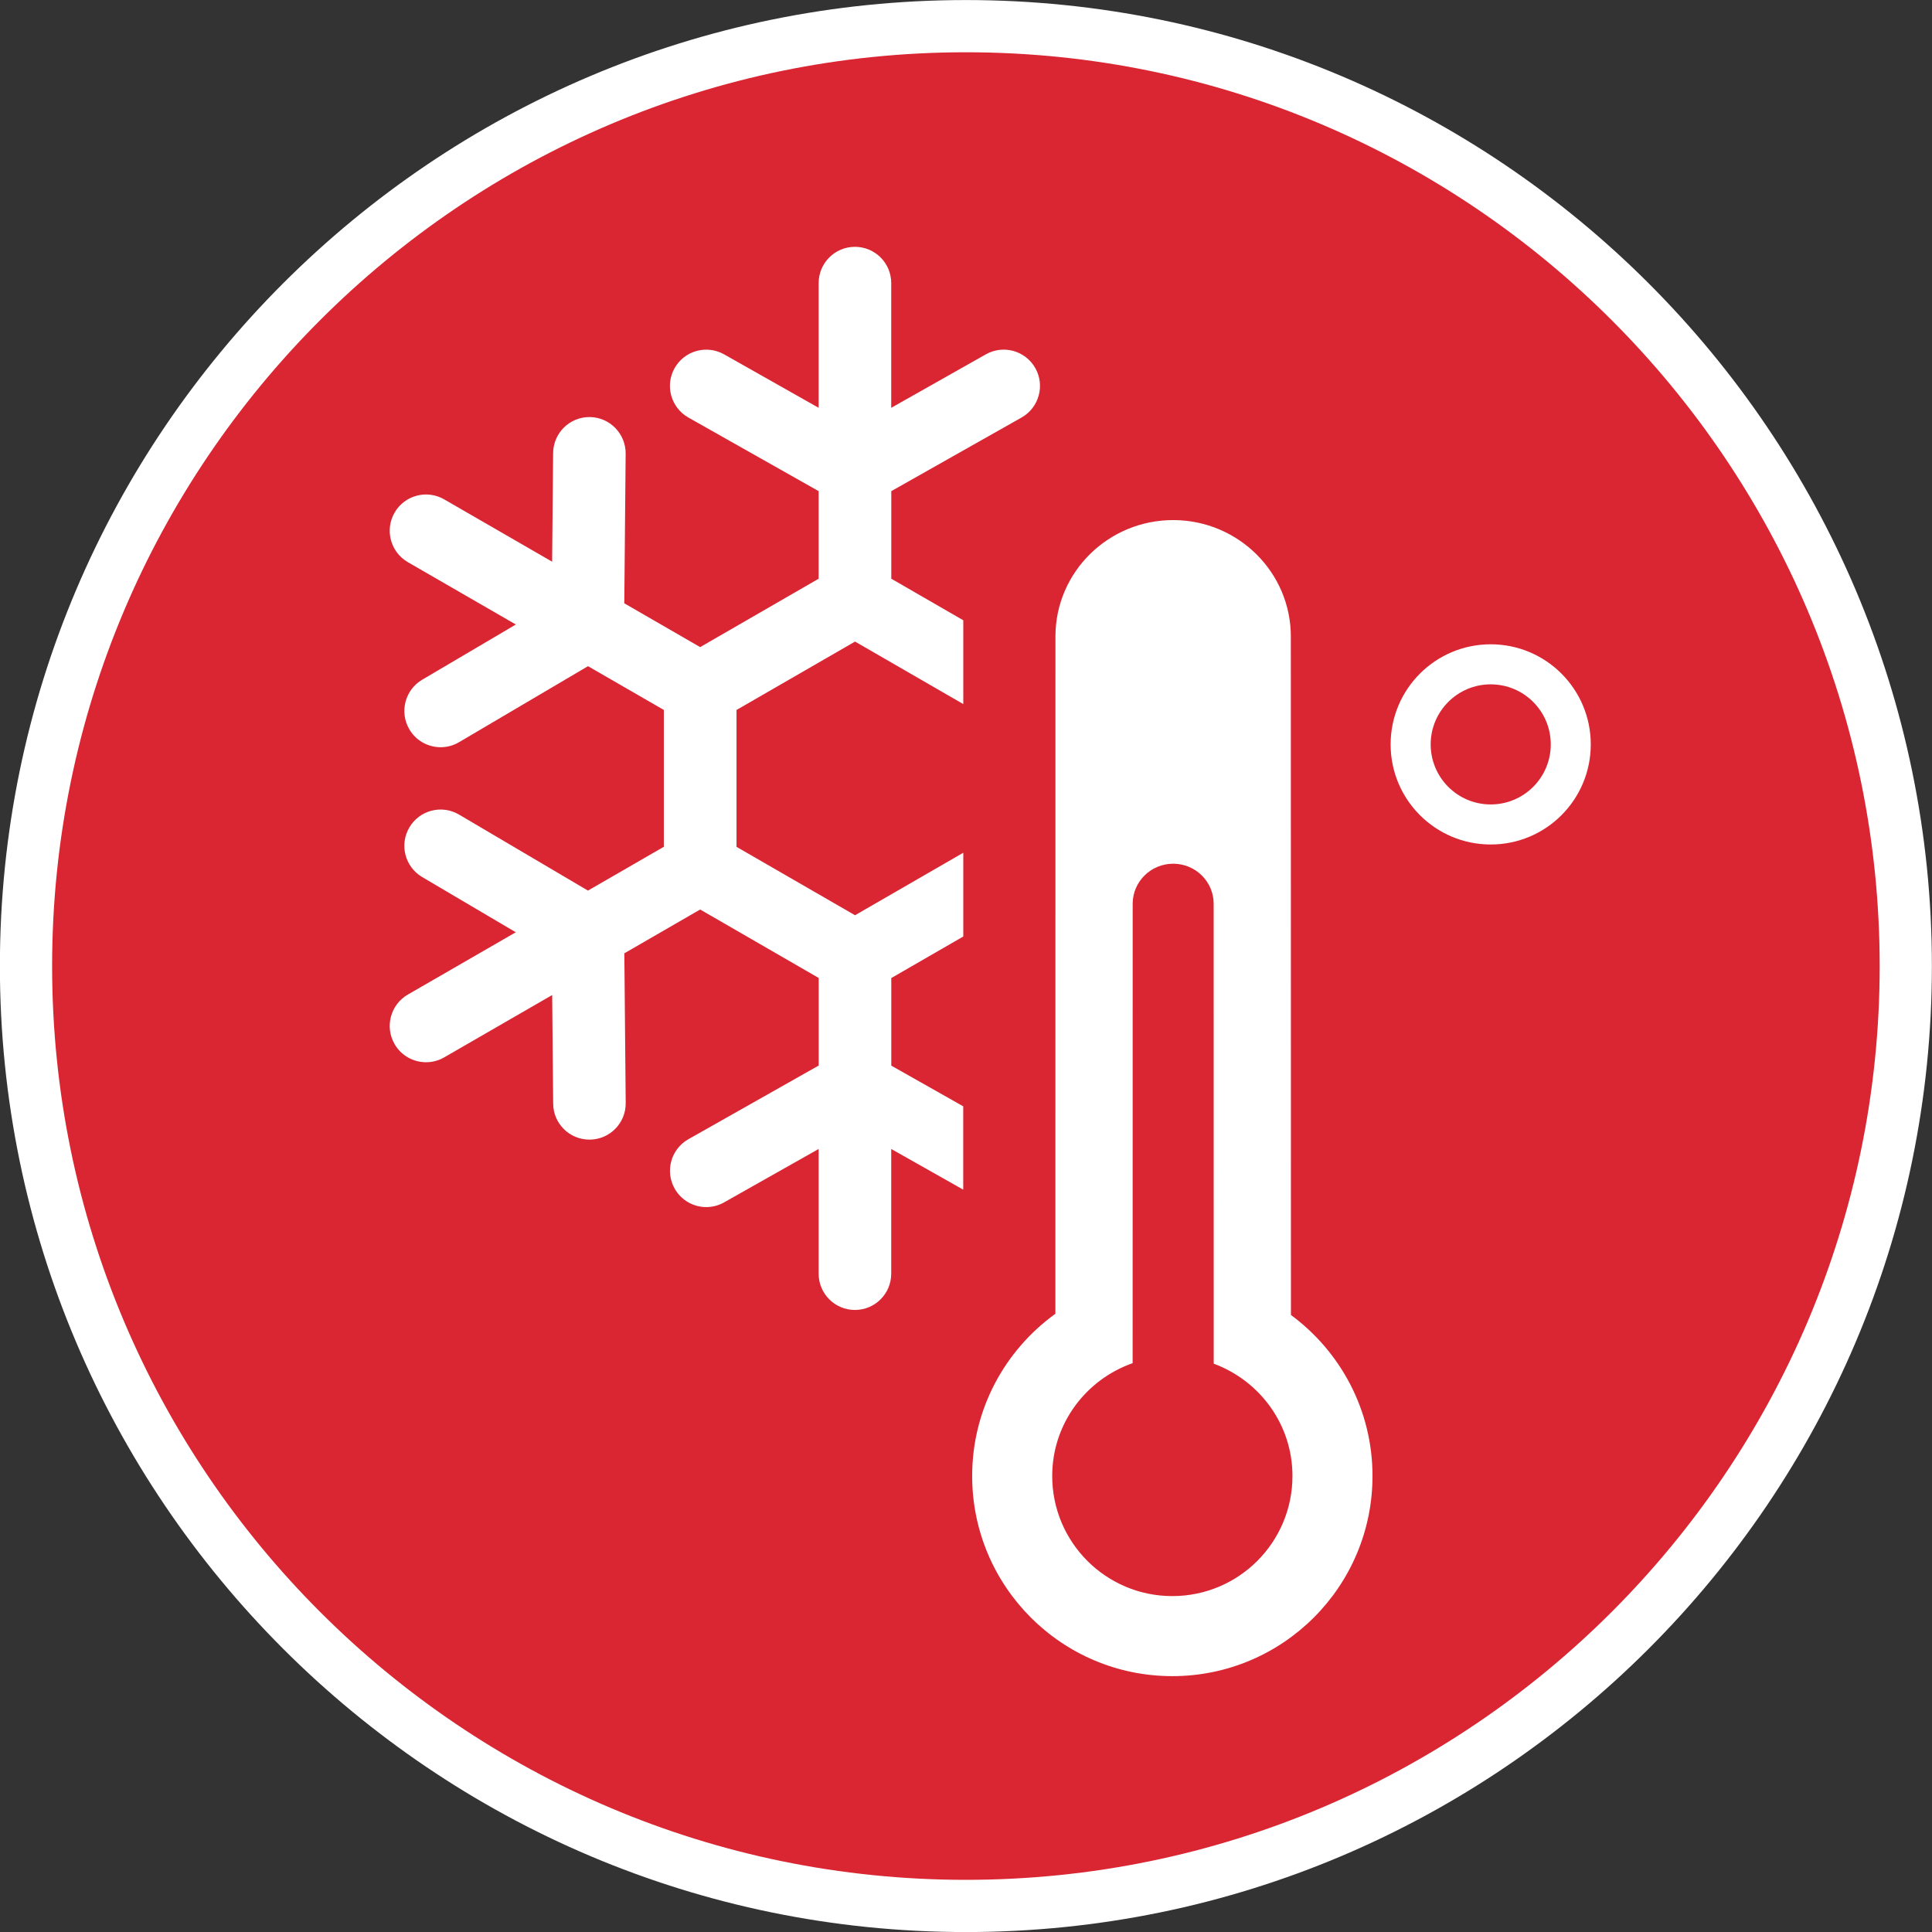 <?xml version="1.0" encoding="UTF-8"?>
<svg xmlns="http://www.w3.org/2000/svg" viewBox="0 0 37 37">
  <rect x="0" y="0" width="37" height="37" fill="#333333" stroke="none"/>
  <defs>
    <style>
      .cls-1 {
        fill: #d92632;
      }

      .cls-1, .cls-2 {
        stroke-width: 0px;
      }

      .cls-2 {
        fill: #fff;
      }
    </style>
  </defs>
  <g id="CMYK_Red_background" data-name="CMYK Red background">
    <path class="cls-1" d="m36.498,18.501c0,9.941-8.059,18-18,18C8.557,36.501.498,28.443.498,18.501S8.557.501,18.498.501c9.941,0,18,8.059,18,18h0Z"/>
  </g>
  <g id="White_border" data-name="White border">
    <path class="cls-2" d="m18.498,1.001C8.849,1.001.998,8.852.998,18.501s7.851,17.5,17.5,17.5,17.5-7.851,17.5-17.5S28.148,1.001,18.498,1.001h0Zm0,36C8.297,37.001-.002,28.702-.002,18.501-.002,8.3,8.297.001,18.498.001s18.5,8.299,18.5,18.5c0,10.201-8.299,18.5-18.5,18.5h0Z"/>
  </g>
  <g id="Product_White" data-name="Product White">
    <g>
      <path class="cls-2" d="m18.448,21.188l-1.379-.78v-1.677l1.379-.796v-1.604l-2.073,1.197-2.27-1.31v-2.621l2.27-1.31,2.073,1.197v-1.605l-1.379-.796v-1.677l2.495-1.41c.334-.189.452-.613.263-.947-.189-.334-.613-.452-.947-.263l-1.812,1.024v-2.388c0-.384-.311-.695-.695-.695-.384,0-.695.311-.695.695v2.388l-1.811-1.024c-.335-.188-.758-.071-.947.263-.189.334-.071.758.263.947l2.495,1.41v1.677l-2.269,1.31-1.453-.839.026-2.866c.003-.383-.305-.697-.688-.701h-.006c-.381,0-.691.307-.695.689l-.019,2.081-2.068-1.194c-.333-.192-.757-.078-.949.254-.192.333-.078.757.254.949l2.068,1.194-1.793,1.057c-.33.194-.441.621-.246.951.129.22.361.342.599.342.12,0,.242-.031.352-.096l2.47-1.456,1.452.838v2.621l-1.453.839-2.469-1.456c-.33-.195-.756-.085-.951.246-.195.33-.085.756.246.951l1.792,1.057-2.067,1.193c-.332.192-.446.617-.254.949.129.223.362.347.603.347.118,0,.237-.03.347-.093l2.068-1.194.019,2.081c.003.382.314.688.695.688h.006c.383-.003.692-.317.688-.701l-.026-2.867,1.452-.839,2.27,1.311v1.677l-2.495,1.411c-.334.188-.452.612-.263.947.128.226.363.353.605.353.116,0,.233-.029.341-.09l1.811-1.023v2.388c0,.384.311.695.695.695.384,0,.695-.311.695-.695v-2.388l1.379.779v-1.596h0Z"/>
      <path class="cls-2" d="m22.451,30.567c-1.27,0-2.3-1.03-2.3-2.3,0-1.002.645-1.846,1.54-2.161l.001-8.801c.002-.423.351-.765.779-.764.428.002.774.347.772.771l.001,8.804c.878.324,1.508,1.161,1.508,2.151,0,1.271-1.03,2.3-2.3,2.3h0Zm2.272-5.383l-.002-12.985c.005-1.23-1-2.233-2.244-2.239-1.245-.005-2.259.989-2.264,2.22l-.001,12.98c-.964.696-1.594,1.827-1.594,3.106,0,2.117,1.716,3.834,3.833,3.834s3.834-1.716,3.834-3.834c0-1.265-.616-2.384-1.561-3.082h0Z"/>
      <path class="cls-2" d="m28.549,15.406c-.635,0-1.15-.515-1.15-1.15s.515-1.15,1.15-1.15c.635,0,1.15.515,1.15,1.15s-.515,1.15-1.15,1.15h0Zm0-3.067c-1.059,0-1.917.858-1.917,1.917,0,1.059.858,1.917,1.917,1.917,1.059,0,1.916-.858,1.916-1.917,0-1.059-.858-1.917-1.916-1.917h0Z"/>
    </g>
  </g>
</svg>